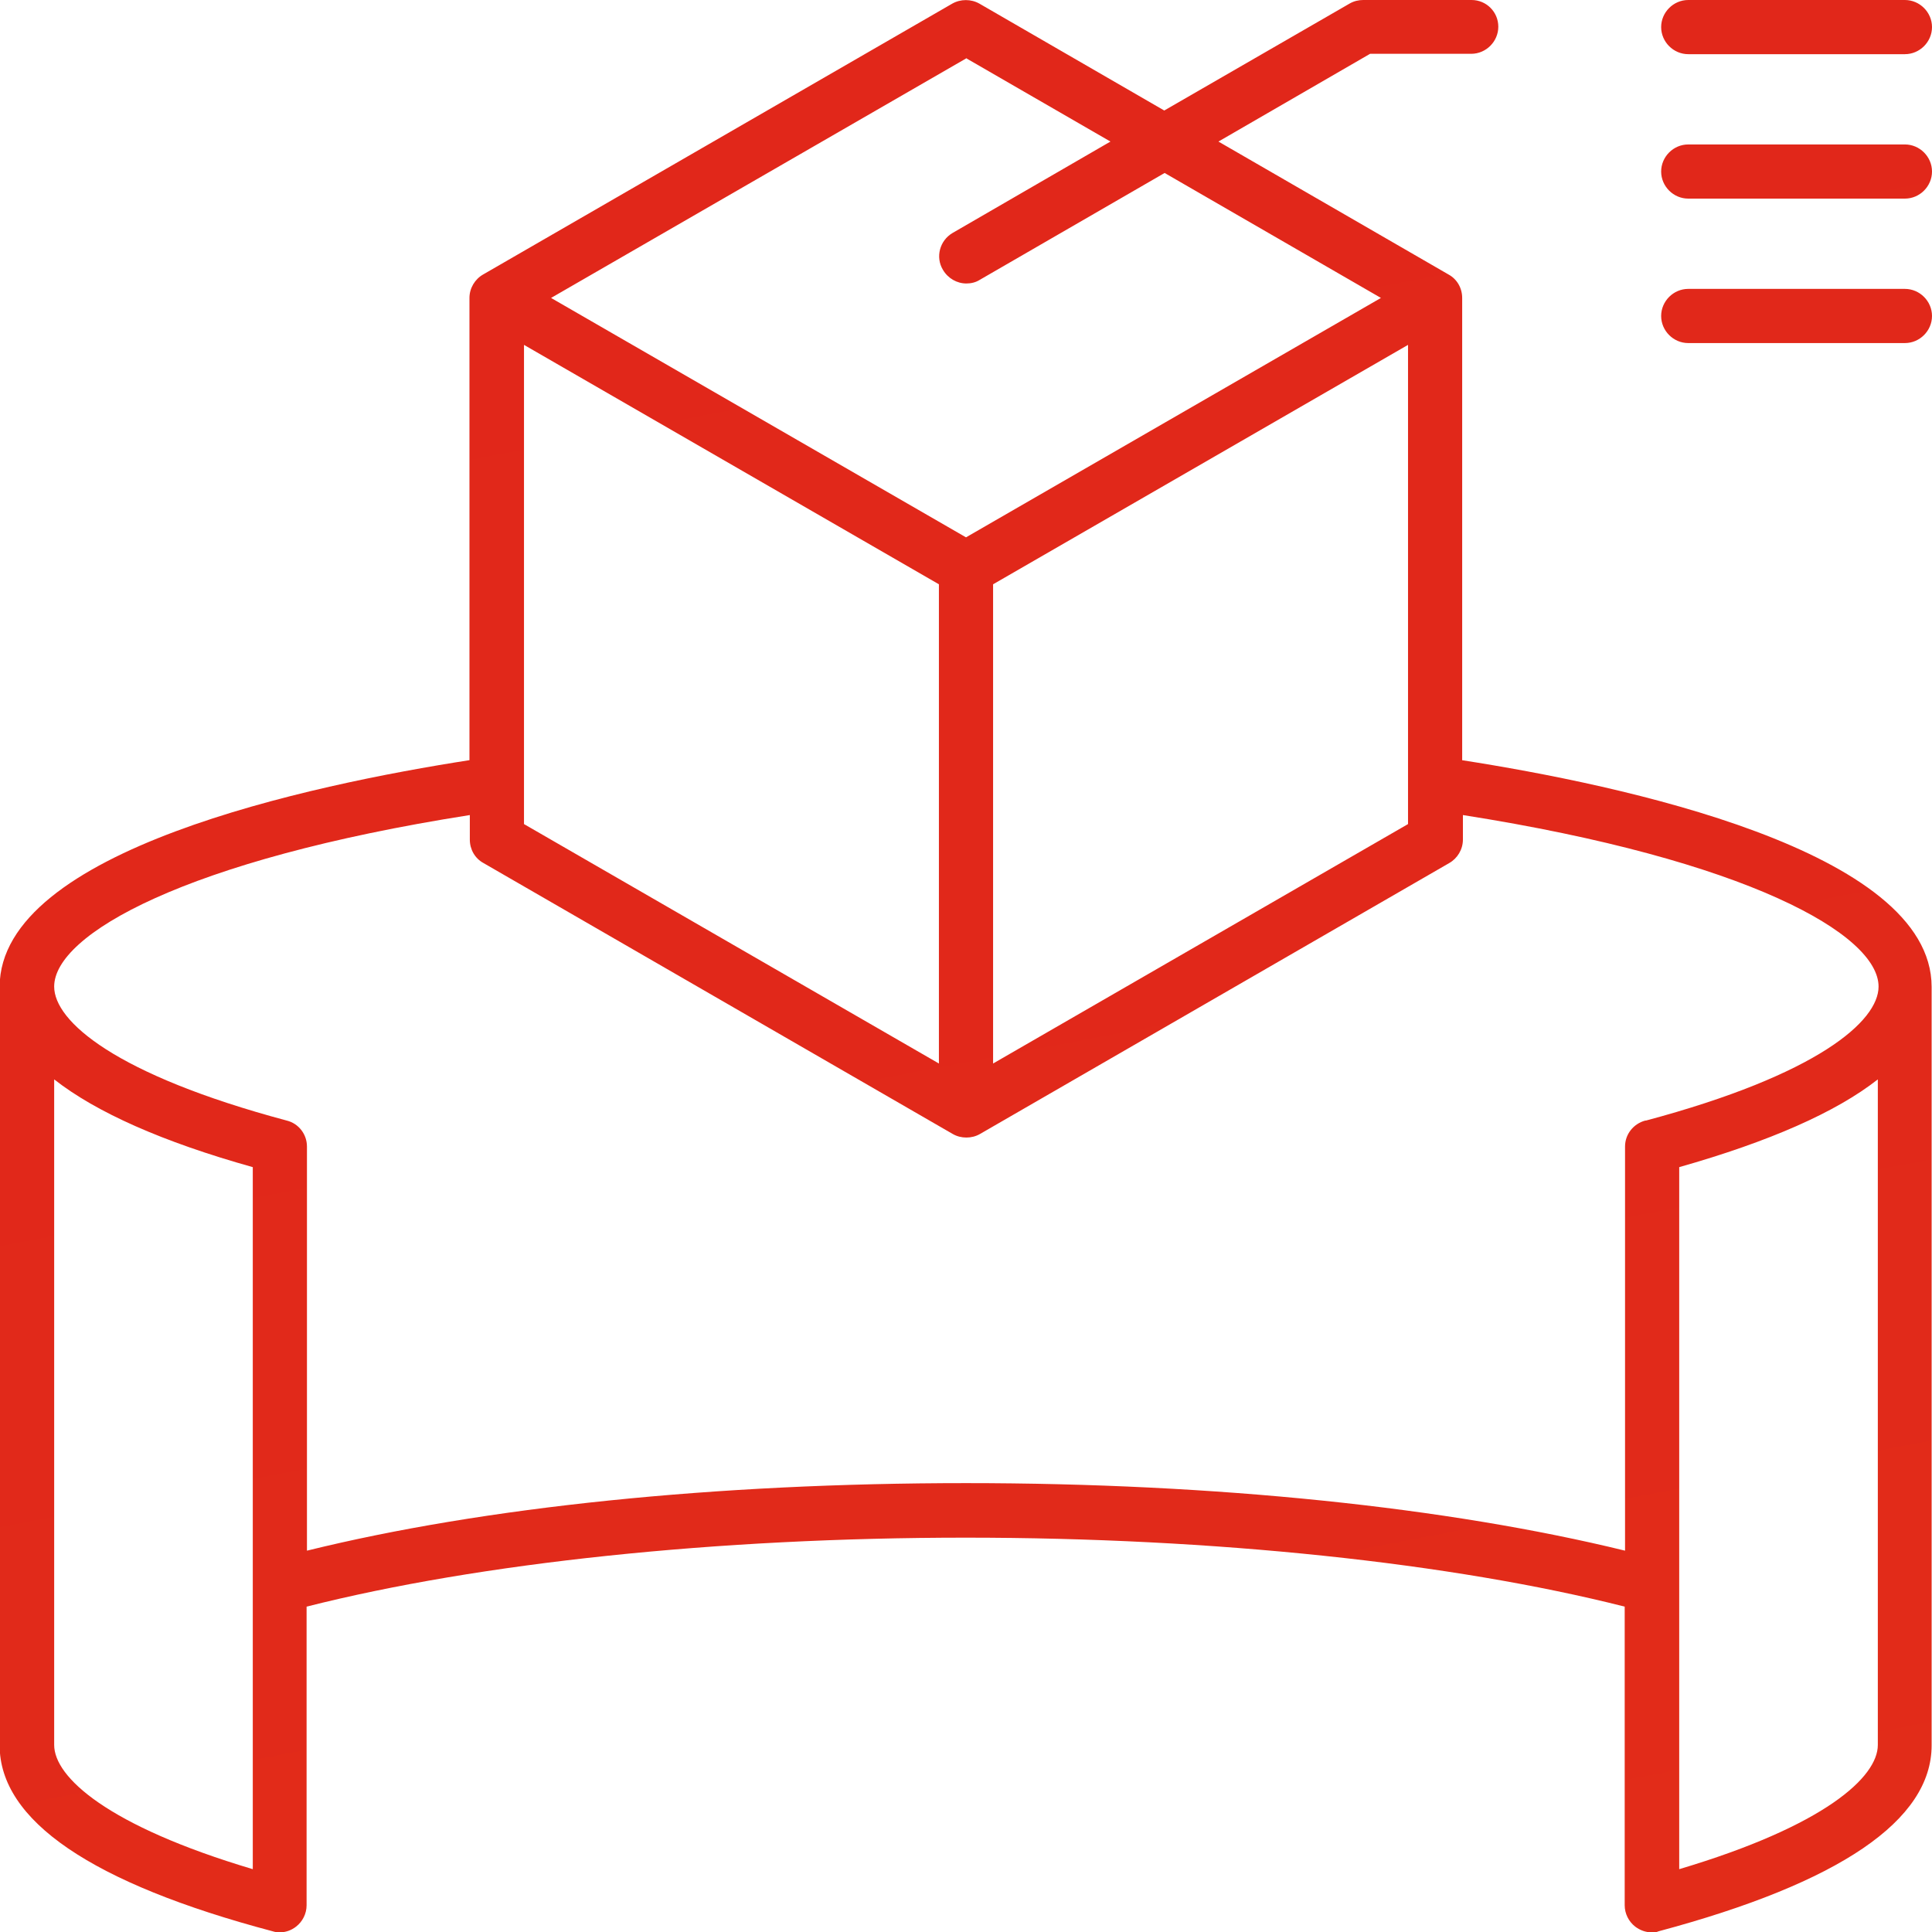 <svg width="100" height="100" viewBox="0 0 100 100" fill="none" xmlns="http://www.w3.org/2000/svg">
<g clip-path="url(#clip0_1164_929)">
<path d="M75.682 39.346V15.421C75.682 14.916 75.421 14.449 74.972 14.206L63.066 7.327L70.916 2.785H76.15C76.916 2.785 77.552 2.15 77.552 1.383C77.552 0.617 76.935 0 76.168 0H70.561C70.318 0 70.075 0.056 69.851 0.187L60.262 5.72L50.692 0.187C50.262 -0.056 49.72 -0.056 49.29 0.187L25.009 14.206C24.58 14.449 24.299 14.916 24.299 15.421V39.346C16.131 40.617 -0.019 44 -0.019 51.084V90.337C-0.019 94.224 4.729 97.477 14.112 99.963C14.224 100 14.355 100.019 14.467 100.019C14.767 100.019 15.066 99.925 15.327 99.72C15.664 99.458 15.869 99.047 15.869 98.617V83.159C24.804 80.897 37.122 79.589 49.981 79.589C62.841 79.589 75.159 80.897 84.094 83.159V98.617C84.094 99.047 84.299 99.458 84.636 99.72C84.879 99.906 85.178 100.019 85.496 100.019C85.608 100.019 85.739 100.019 85.851 99.963C95.215 97.458 99.981 94.224 99.981 90.337V51.084C99.981 44 83.832 40.617 75.664 39.346H75.682ZM27.122 17.851L48.598 30.243V55.047L27.122 42.654V17.851ZM51.402 30.243L72.879 17.851V42.654L51.402 55.047V30.243ZM50 3.009L57.477 7.327L49.309 12.056C48.636 12.449 48.411 13.308 48.804 13.963C49.066 14.411 49.533 14.673 50.019 14.673C50.262 14.673 50.505 14.617 50.71 14.486L60.281 8.953L71.477 15.421L50 27.813L28.523 15.421L50 3.028V3.009ZM13.084 96.748C5.552 94.505 2.804 91.981 2.804 90.318V55.869C4.972 57.57 8.411 59.103 13.084 60.411V96.748ZM97.196 90.318C97.196 91.981 94.449 94.505 86.916 96.748V60.411C91.589 59.084 95.028 57.57 97.196 55.869V90.318ZM85.159 58C84.542 58.168 84.112 58.71 84.112 59.346V80.262C74.935 78.019 62.953 76.766 50 76.766C37.047 76.766 25.066 78 15.888 80.262V59.346C15.888 58.71 15.458 58.15 14.841 58C5.963 55.626 2.804 52.86 2.804 51.065C2.804 48.374 9.57 44.505 24.318 42.187V43.458C24.318 43.963 24.58 44.43 25.028 44.673L49.309 58.692C49.533 58.822 49.776 58.879 50.019 58.879C50.262 58.879 50.505 58.822 50.729 58.692L75.01 44.673C75.439 44.43 75.72 43.963 75.72 43.458V42.187C90.467 44.505 97.234 48.374 97.234 51.065C97.234 52.86 94.075 55.626 85.196 58H85.159ZM85.981 1.402C85.981 0.636 86.617 0 87.383 0H98.598C99.365 0 100 0.636 100 1.402C100 2.168 99.365 2.804 98.598 2.804H87.383C86.617 2.804 85.981 2.168 85.981 1.402ZM100 8.879C100 9.645 99.365 10.28 98.598 10.28H87.383C86.617 10.28 85.981 9.645 85.981 8.879C85.981 8.112 86.617 7.477 87.383 7.477H98.598C99.365 7.477 100 8.112 100 8.879ZM100 16.355C100 17.122 99.365 17.757 98.598 17.757H87.383C86.617 17.757 85.981 17.122 85.981 16.355C85.981 15.589 86.617 14.953 87.383 14.953H98.598C99.365 14.953 100 15.589 100 16.355Z" fill="url(#paint0_linear_1164_929)"/>
</g>
<defs>
<linearGradient id="paint0_linear_1164_929" x1="17.842" y1="-118.89" x2="184.809" y2="758.295" gradientUnits="userSpaceOnUse">
<stop stop-color="#E1251B"/>
<stop offset="0.19" stop-color="#E1281A"/>
<stop offset="0.35" stop-color="#E33218"/>
<stop offset="0.49" stop-color="#E64316"/>
<stop offset="0.62" stop-color="#EA5B12"/>
<stop offset="0.75" stop-color="#F0790D"/>
<stop offset="0.88" stop-color="#F69F07"/>
<stop offset="1" stop-color="#FFCD00"/>
</linearGradient>
<clipPath id="clip0_1164_929">
<rect width="100" height="100" fill="white"/>
</clipPath>
</defs>
</svg>
